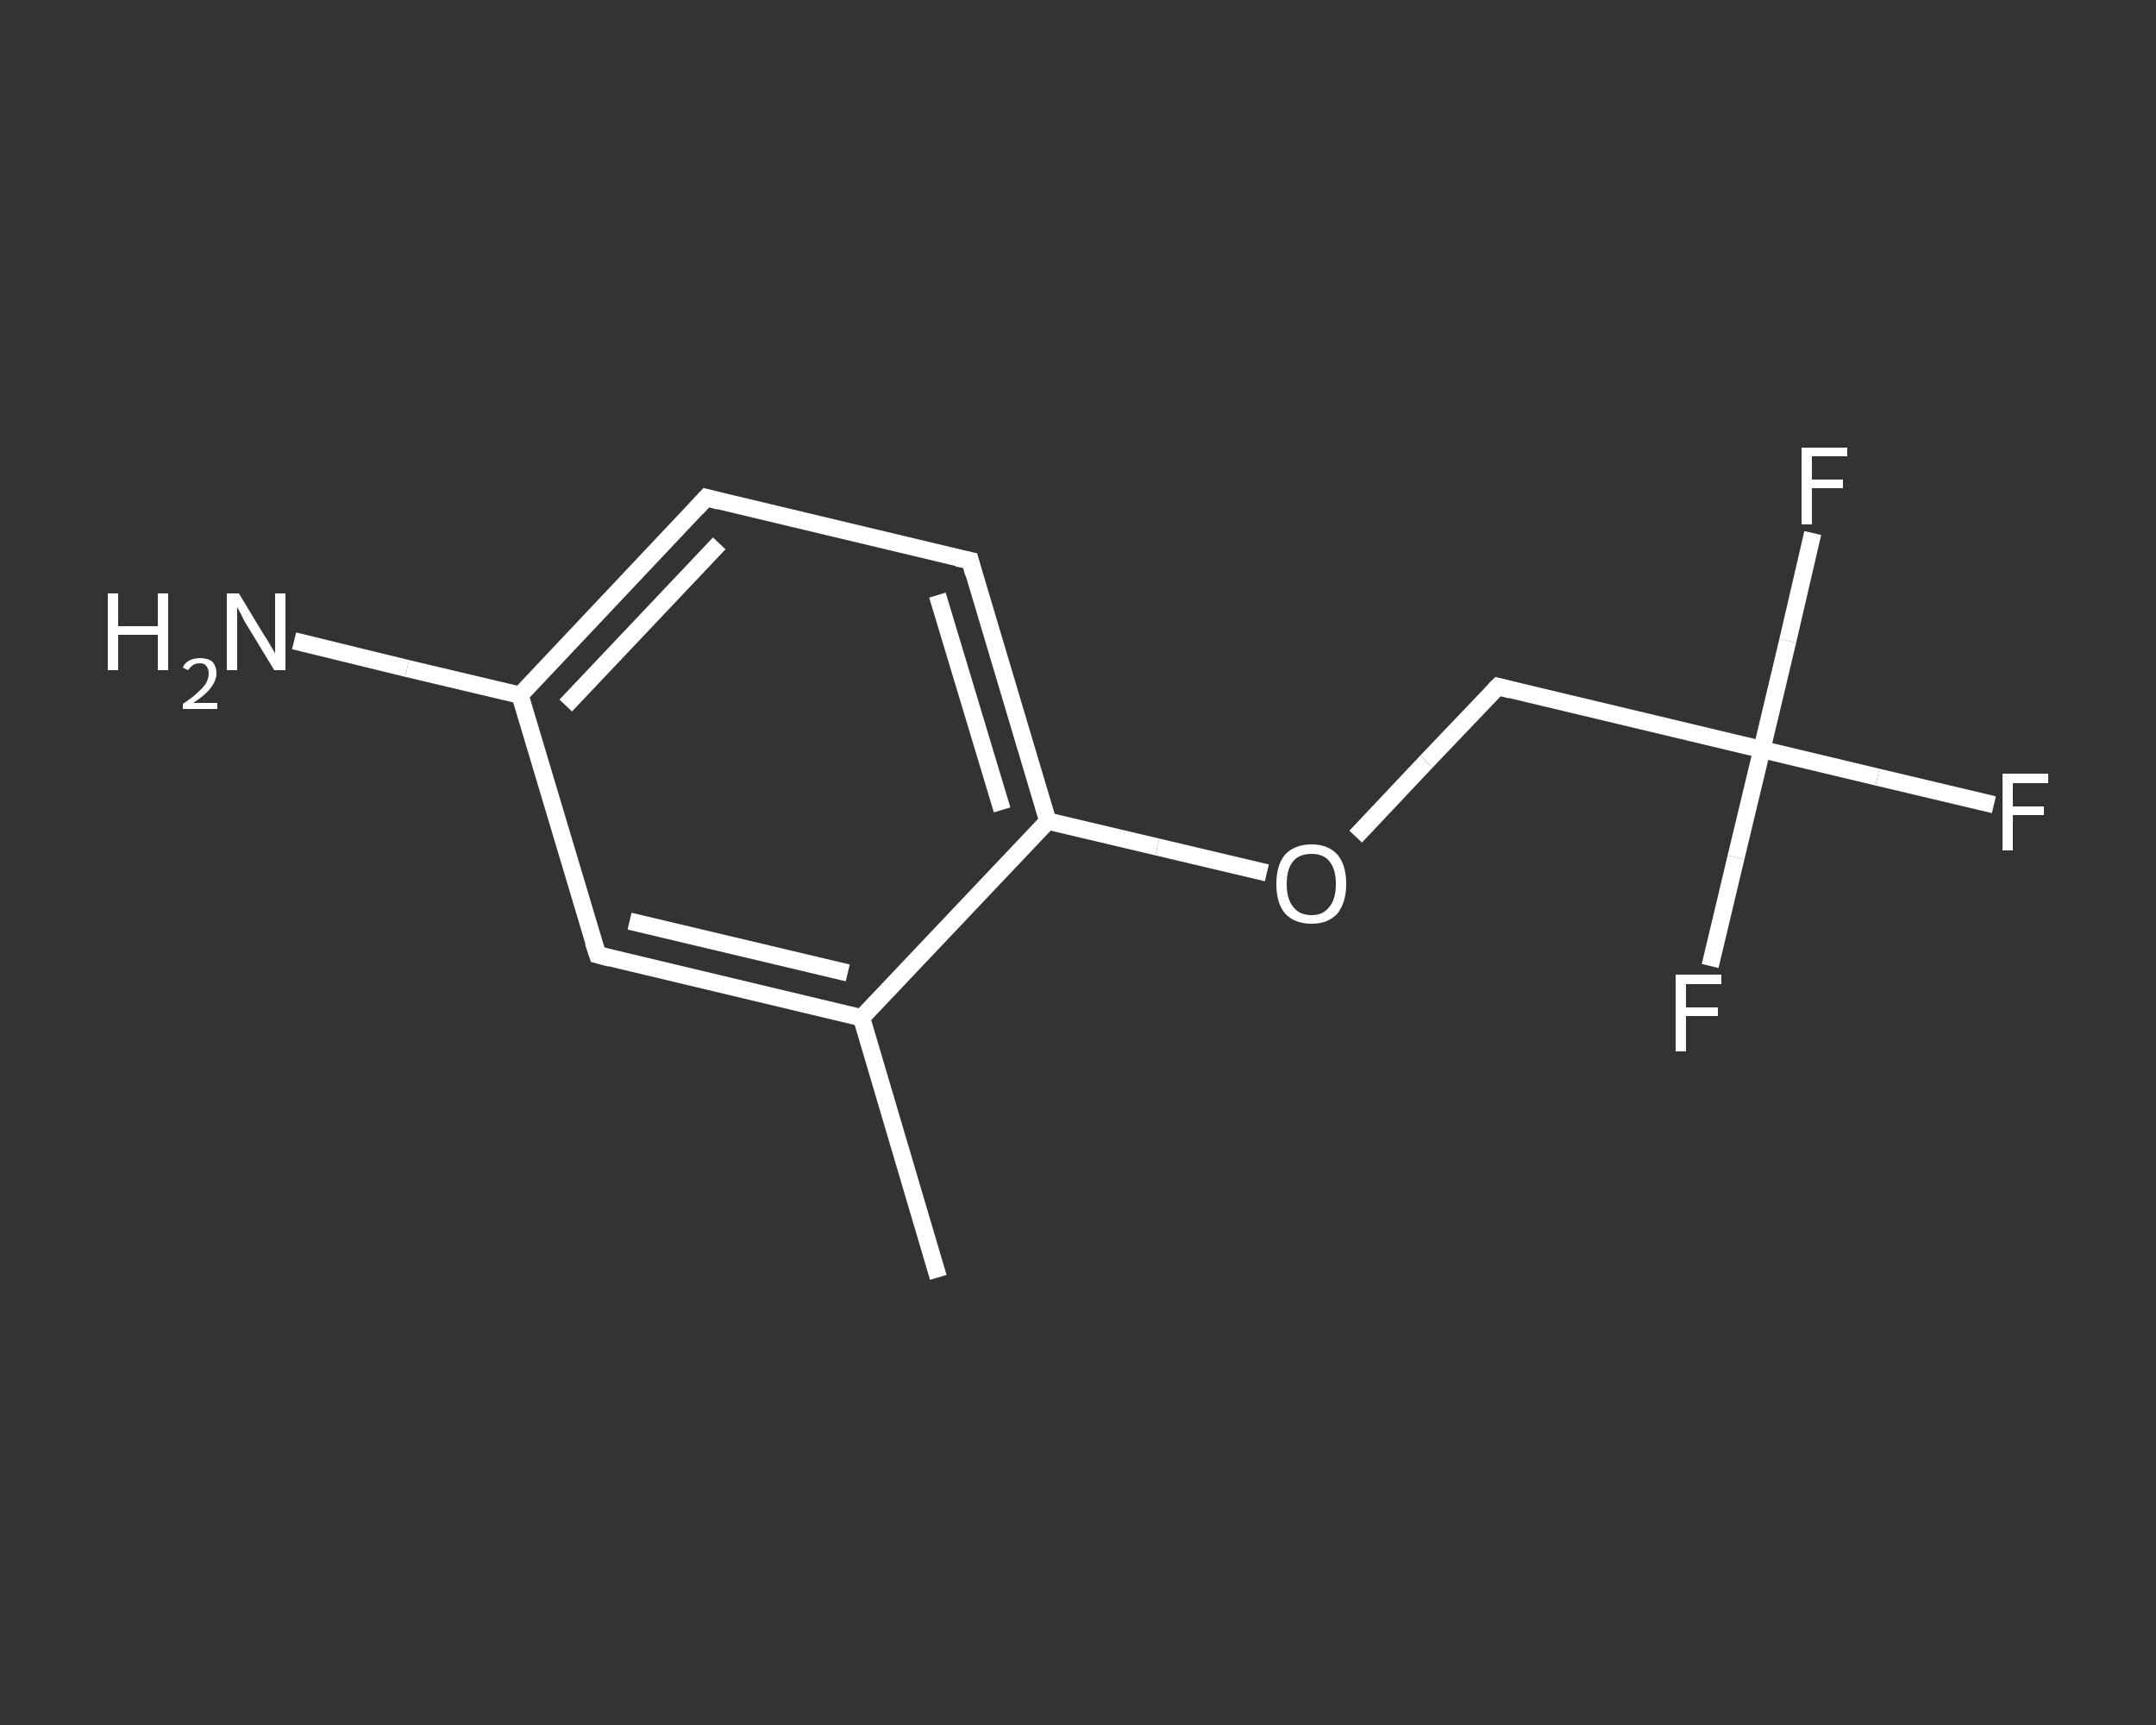 <?xml version='1.0' encoding='iso-8859-1'?>
<svg version='1.1' baseProfile='full'
              xmlns='http://www.w3.org/2000/svg'
                      xmlns:rdkit='http://www.rdkit.org/xml'
                      xmlns:xlink='http://www.w3.org/1999/xlink'
                  xml:space='preserve'
width='250px' height='200px' viewBox='0 0 250 200'>
<rect x="0" y="0" width="250" height="200" fill="#333333" stroke="none"/>
<!-- END OF HEADER -->
<rect style='opacity:1.0;fill:transparent;stroke:none' width='250.0' height='200.0' x='0.0' y='0.0'> </rect>
<path class='bond-0 atom-0 atom-1' d='M 108.8,148.1 L 99.9,118.0' style='fill:none;fill-rule:evenodd;stroke:#FFFFFF;stroke-width:2.0px;stroke-linecap:butt;stroke-linejoin:miter;stroke-opacity:1' />
<path class='bond-1 atom-1 atom-2' d='M 99.9,118.0 L 69.3,110.7' style='fill:none;fill-rule:evenodd;stroke:#FFFFFF;stroke-width:2.0px;stroke-linecap:butt;stroke-linejoin:miter;stroke-opacity:1' />
<path class='bond-1 atom-1 atom-2' d='M 98.3,112.8 L 73.0,106.8' style='fill:none;fill-rule:evenodd;stroke:#FFFFFF;stroke-width:2.0px;stroke-linecap:butt;stroke-linejoin:miter;stroke-opacity:1' />
<path class='bond-2 atom-2 atom-3' d='M 69.3,110.7 L 60.3,80.6' style='fill:none;fill-rule:evenodd;stroke:#FFFFFF;stroke-width:2.0px;stroke-linecap:butt;stroke-linejoin:miter;stroke-opacity:1' />
<path class='bond-3 atom-3 atom-4' d='M 60.3,80.6 L 47.2,77.5' style='fill:none;fill-rule:evenodd;stroke:#FFFFFF;stroke-width:2.0px;stroke-linecap:butt;stroke-linejoin:miter;stroke-opacity:1' />
<path class='bond-3 atom-3 atom-4' d='M 47.2,77.5 L 34.1,74.3' style='fill:none;fill-rule:evenodd;stroke:#FFFFFF;stroke-width:2.0px;stroke-linecap:butt;stroke-linejoin:miter;stroke-opacity:1' />
<path class='bond-4 atom-3 atom-5' d='M 60.3,80.6 L 81.9,57.7' style='fill:none;fill-rule:evenodd;stroke:#FFFFFF;stroke-width:2.0px;stroke-linecap:butt;stroke-linejoin:miter;stroke-opacity:1' />
<path class='bond-4 atom-3 atom-5' d='M 65.6,81.8 L 83.4,63.0' style='fill:none;fill-rule:evenodd;stroke:#FFFFFF;stroke-width:2.0px;stroke-linecap:butt;stroke-linejoin:miter;stroke-opacity:1' />
<path class='bond-5 atom-5 atom-6' d='M 81.9,57.7 L 112.5,65.0' style='fill:none;fill-rule:evenodd;stroke:#FFFFFF;stroke-width:2.0px;stroke-linecap:butt;stroke-linejoin:miter;stroke-opacity:1' />
<path class='bond-6 atom-6 atom-7' d='M 112.5,65.0 L 121.5,95.2' style='fill:none;fill-rule:evenodd;stroke:#FFFFFF;stroke-width:2.0px;stroke-linecap:butt;stroke-linejoin:miter;stroke-opacity:1' />
<path class='bond-6 atom-6 atom-7' d='M 108.7,69.0 L 116.2,93.9' style='fill:none;fill-rule:evenodd;stroke:#FFFFFF;stroke-width:2.0px;stroke-linecap:butt;stroke-linejoin:miter;stroke-opacity:1' />
<path class='bond-7 atom-7 atom-8' d='M 121.5,95.2 L 134.2,98.2' style='fill:none;fill-rule:evenodd;stroke:#FFFFFF;stroke-width:2.0px;stroke-linecap:butt;stroke-linejoin:miter;stroke-opacity:1' />
<path class='bond-7 atom-7 atom-8' d='M 134.2,98.2 L 146.9,101.2' style='fill:none;fill-rule:evenodd;stroke:#FFFFFF;stroke-width:2.0px;stroke-linecap:butt;stroke-linejoin:miter;stroke-opacity:1' />
<path class='bond-8 atom-8 atom-9' d='M 157.2,97.0 L 165.4,88.3' style='fill:none;fill-rule:evenodd;stroke:#FFFFFF;stroke-width:2.0px;stroke-linecap:butt;stroke-linejoin:miter;stroke-opacity:1' />
<path class='bond-8 atom-8 atom-9' d='M 165.4,88.3 L 173.7,79.6' style='fill:none;fill-rule:evenodd;stroke:#FFFFFF;stroke-width:2.0px;stroke-linecap:butt;stroke-linejoin:miter;stroke-opacity:1' />
<path class='bond-9 atom-9 atom-10' d='M 173.7,79.6 L 204.3,86.9' style='fill:none;fill-rule:evenodd;stroke:#FFFFFF;stroke-width:2.0px;stroke-linecap:butt;stroke-linejoin:miter;stroke-opacity:1' />
<path class='bond-10 atom-10 atom-11' d='M 204.3,86.9 L 217.7,90.1' style='fill:none;fill-rule:evenodd;stroke:#FFFFFF;stroke-width:2.0px;stroke-linecap:butt;stroke-linejoin:miter;stroke-opacity:1' />
<path class='bond-10 atom-10 atom-11' d='M 217.7,90.1 L 231.2,93.3' style='fill:none;fill-rule:evenodd;stroke:#FFFFFF;stroke-width:2.0px;stroke-linecap:butt;stroke-linejoin:miter;stroke-opacity:1' />
<path class='bond-11 atom-10 atom-12' d='M 204.3,86.9 L 207.3,74.3' style='fill:none;fill-rule:evenodd;stroke:#FFFFFF;stroke-width:2.0px;stroke-linecap:butt;stroke-linejoin:miter;stroke-opacity:1' />
<path class='bond-11 atom-10 atom-12' d='M 207.3,74.3 L 210.2,61.8' style='fill:none;fill-rule:evenodd;stroke:#FFFFFF;stroke-width:2.0px;stroke-linecap:butt;stroke-linejoin:miter;stroke-opacity:1' />
<path class='bond-12 atom-10 atom-13' d='M 204.3,86.9 L 201.3,99.4' style='fill:none;fill-rule:evenodd;stroke:#FFFFFF;stroke-width:2.0px;stroke-linecap:butt;stroke-linejoin:miter;stroke-opacity:1' />
<path class='bond-12 atom-10 atom-13' d='M 201.3,99.4 L 198.3,112.0' style='fill:none;fill-rule:evenodd;stroke:#FFFFFF;stroke-width:2.0px;stroke-linecap:butt;stroke-linejoin:miter;stroke-opacity:1' />
<path class='bond-13 atom-7 atom-1' d='M 121.5,95.2 L 99.9,118.0' style='fill:none;fill-rule:evenodd;stroke:#FFFFFF;stroke-width:2.0px;stroke-linecap:butt;stroke-linejoin:miter;stroke-opacity:1' />
<path d='M 70.8,111.1 L 69.3,110.7 L 68.8,109.2' style='fill:none;stroke:#FFFFFF;stroke-width:2.0px;stroke-linecap:butt;stroke-linejoin:miter;stroke-opacity:1;' />
<path d='M 80.8,58.9 L 81.9,57.7 L 83.4,58.1' style='fill:none;stroke:#FFFFFF;stroke-width:2.0px;stroke-linecap:butt;stroke-linejoin:miter;stroke-opacity:1;' />
<path d='M 111.0,64.7 L 112.5,65.0 L 112.9,66.5' style='fill:none;stroke:#FFFFFF;stroke-width:2.0px;stroke-linecap:butt;stroke-linejoin:miter;stroke-opacity:1;' />
<path d='M 173.3,80.0 L 173.7,79.6 L 175.2,80.0' style='fill:none;stroke:#FFFFFF;stroke-width:2.0px;stroke-linecap:butt;stroke-linejoin:miter;stroke-opacity:1;' />
<path class='atom-4' d='M 12.5 68.8
L 13.7 68.8
L 13.7 72.6
L 18.3 72.6
L 18.3 68.8
L 19.5 68.8
L 19.5 77.7
L 18.3 77.7
L 18.3 73.6
L 13.7 73.6
L 13.7 77.7
L 12.5 77.7
L 12.5 68.8
' fill='#FFFFFF'/>
<path class='atom-4' d='M 21.2 77.4
Q 21.4 76.9, 21.9 76.6
Q 22.5 76.3, 23.2 76.3
Q 24.1 76.3, 24.6 76.7
Q 25.1 77.2, 25.1 78.1
Q 25.1 78.9, 24.4 79.8
Q 23.8 80.6, 22.4 81.5
L 25.2 81.5
L 25.2 82.2
L 21.2 82.2
L 21.2 81.6
Q 22.3 80.9, 22.9 80.3
Q 23.6 79.7, 23.9 79.2
Q 24.2 78.6, 24.2 78.1
Q 24.2 77.5, 23.9 77.2
Q 23.7 76.9, 23.2 76.9
Q 22.7 76.9, 22.4 77.1
Q 22.1 77.3, 21.8 77.7
L 21.2 77.4
' fill='#FFFFFF'/>
<path class='atom-4' d='M 27.7 68.8
L 30.6 73.6
Q 30.9 74.0, 31.4 74.9
Q 31.9 75.7, 31.9 75.8
L 31.9 68.8
L 33.1 68.8
L 33.1 77.7
L 31.8 77.7
L 28.7 72.6
Q 28.3 72.0, 28.0 71.3
Q 27.6 70.6, 27.5 70.4
L 27.5 77.7
L 26.3 77.7
L 26.3 68.8
L 27.7 68.8
' fill='#FFFFFF'/>
<path class='atom-8' d='M 148.0 102.5
Q 148.0 100.3, 149.0 99.1
Q 150.1 97.9, 152.1 97.9
Q 154.0 97.9, 155.1 99.1
Q 156.1 100.3, 156.1 102.5
Q 156.1 104.6, 155.1 105.9
Q 154.0 107.1, 152.1 107.1
Q 150.1 107.1, 149.0 105.9
Q 148.0 104.7, 148.0 102.5
M 152.1 106.1
Q 153.4 106.1, 154.1 105.2
Q 154.9 104.3, 154.9 102.5
Q 154.9 100.7, 154.1 99.8
Q 153.4 99.0, 152.1 99.0
Q 150.7 99.0, 150.0 99.8
Q 149.2 100.7, 149.2 102.5
Q 149.2 104.3, 150.0 105.2
Q 150.7 106.1, 152.1 106.1
' fill='#FFFFFF'/>
<path class='atom-11' d='M 232.2 89.7
L 237.5 89.7
L 237.5 90.8
L 233.4 90.8
L 233.4 93.5
L 237.0 93.5
L 237.0 94.5
L 233.4 94.5
L 233.4 98.6
L 232.2 98.6
L 232.2 89.7
' fill='#FFFFFF'/>
<path class='atom-12' d='M 208.9 51.9
L 214.2 51.9
L 214.2 52.9
L 210.1 52.9
L 210.1 55.6
L 213.7 55.6
L 213.7 56.6
L 210.1 56.6
L 210.1 60.8
L 208.9 60.8
L 208.9 51.9
' fill='#FFFFFF'/>
<path class='atom-13' d='M 194.3 113.0
L 199.6 113.0
L 199.6 114.1
L 195.5 114.1
L 195.5 116.8
L 199.2 116.8
L 199.2 117.8
L 195.5 117.8
L 195.5 121.9
L 194.3 121.9
L 194.3 113.0
' fill='#FFFFFF'/>
</svg>
